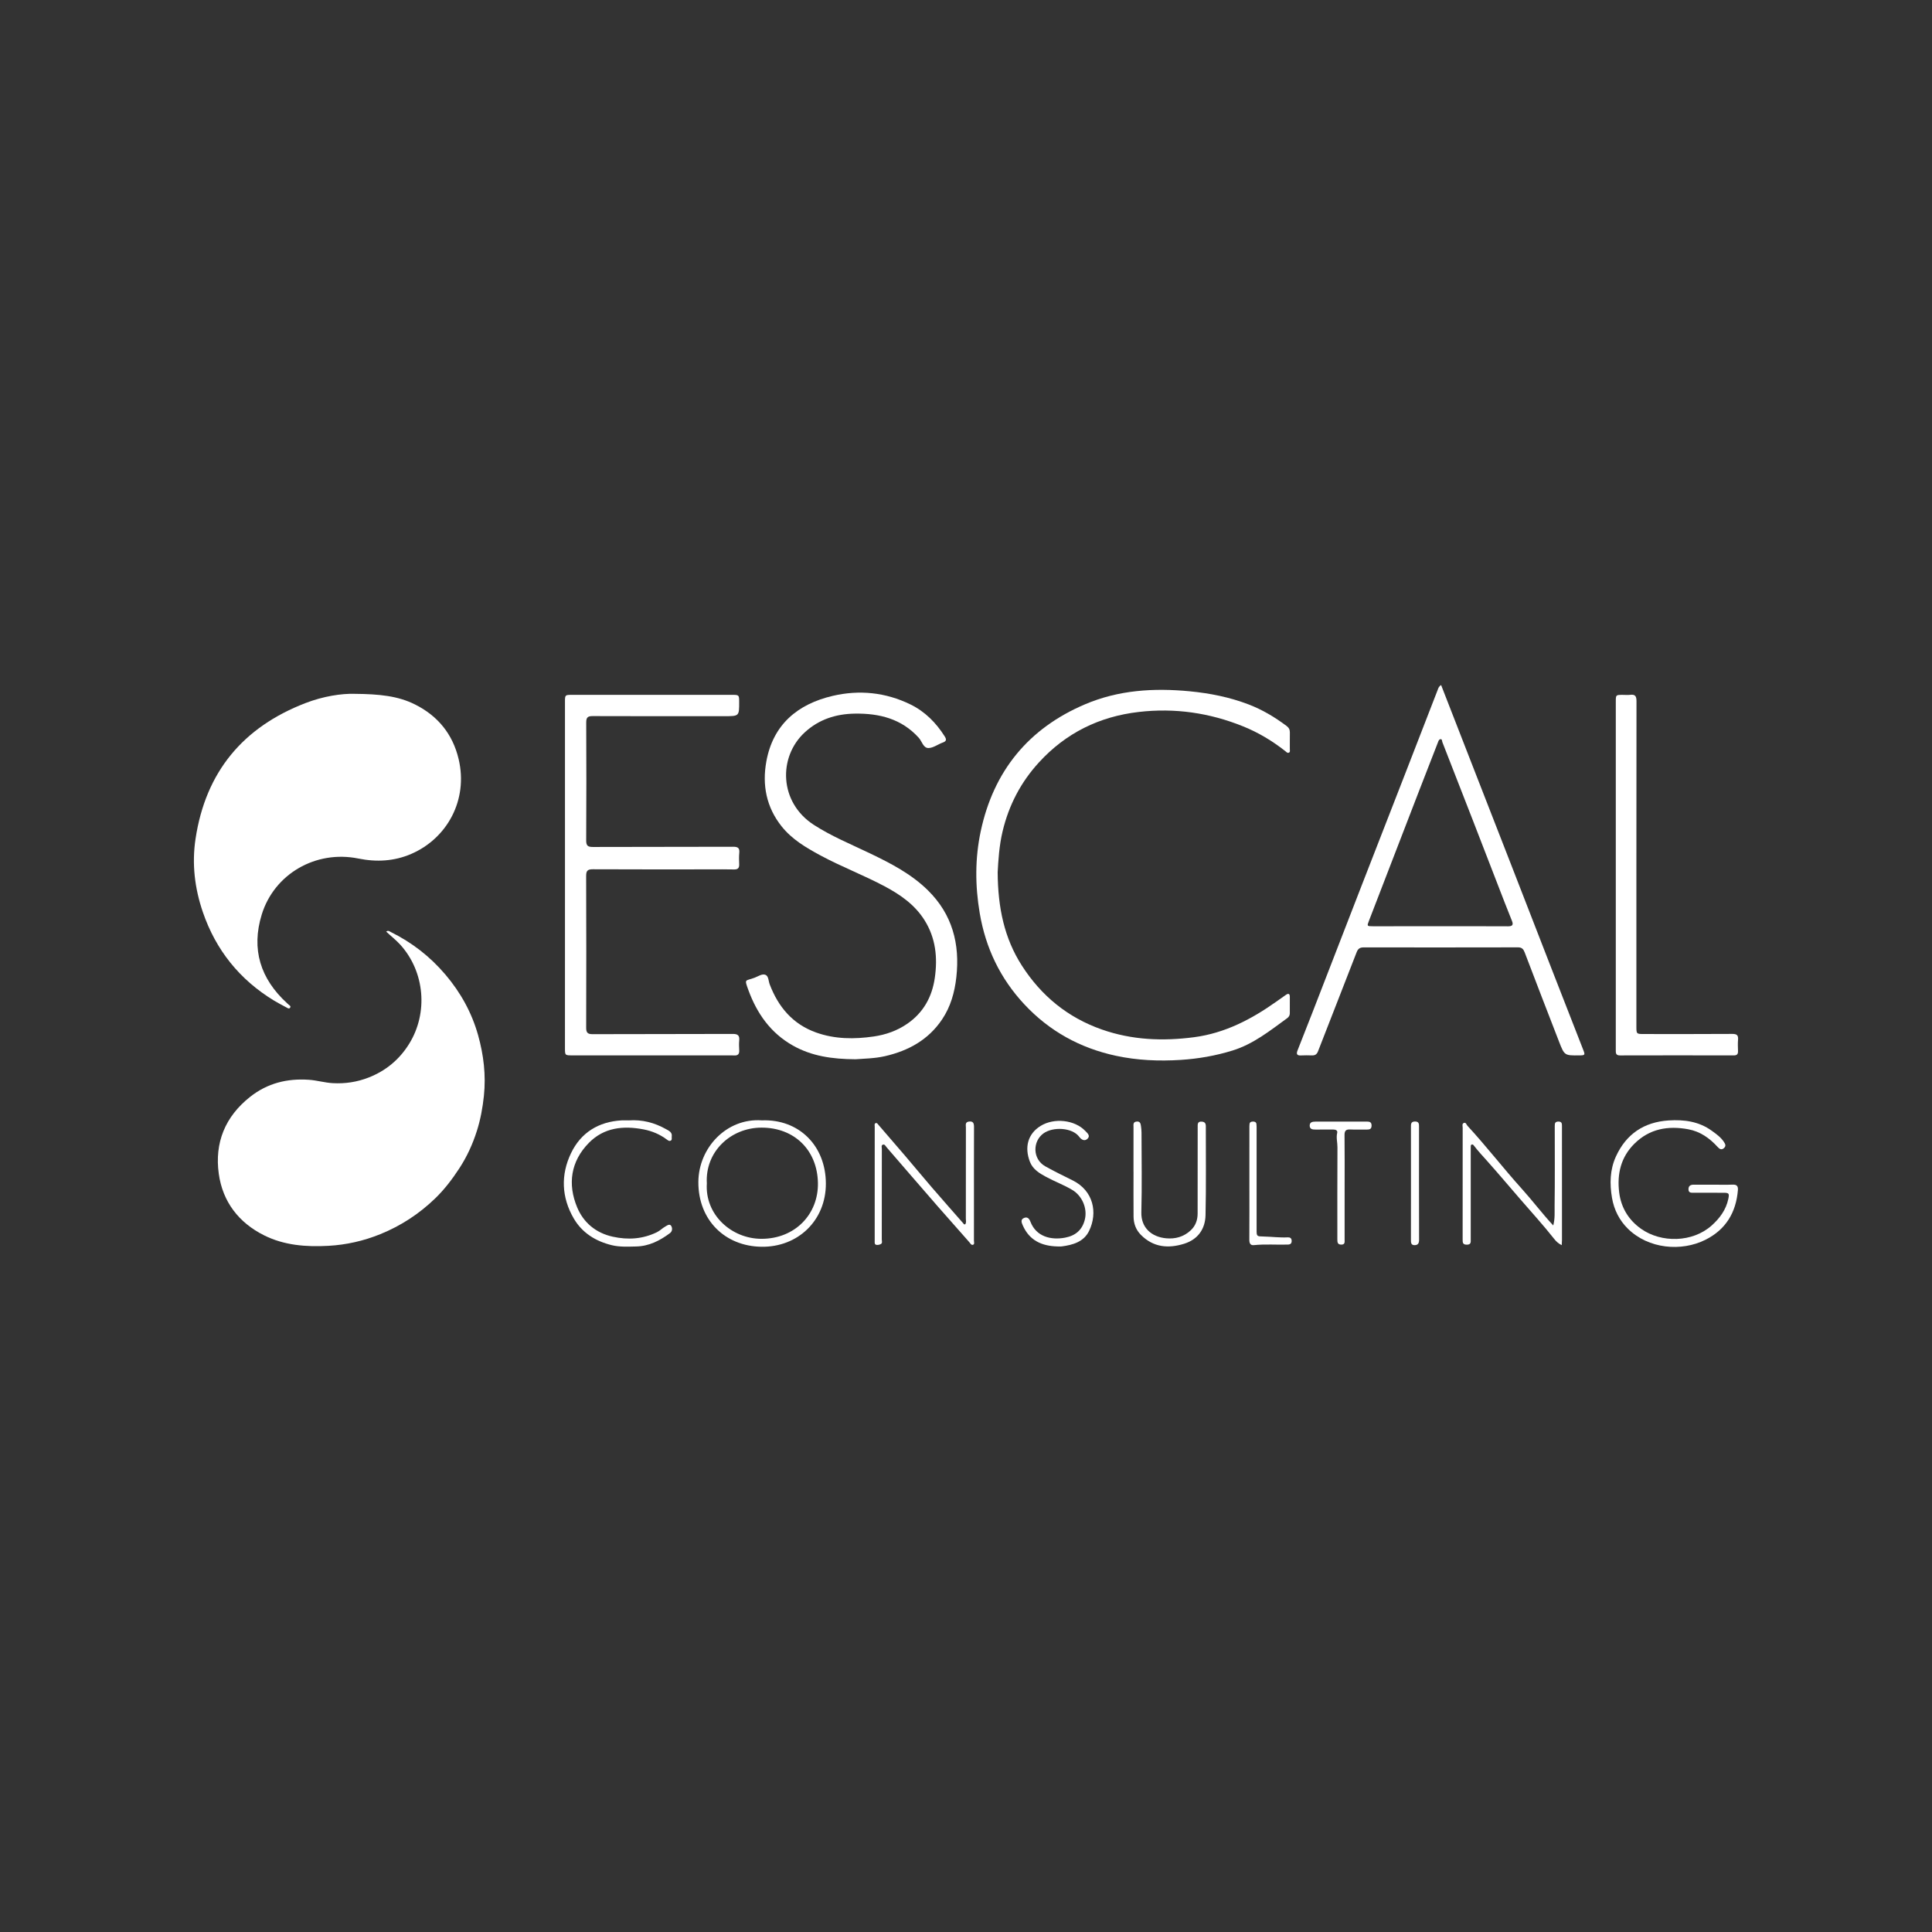 <?xml version="1.0" encoding="UTF-8"?> <svg xmlns="http://www.w3.org/2000/svg" xmlns:xlink="http://www.w3.org/1999/xlink" version="1.1" id="Calque_1" x="0px" y="0px" viewBox="0 0 2500 2500" style="enable-background:new 0 0 2500 2500;" xml:space="preserve"><rect x="0" y="0" width="2500" height="2500" fill="#333333" stroke="none"/> <style type="text/css"> .st0{fill:#FFFFFF;} .st1{fill:#FFFFFF;} </style> <g> <path class="st1" d="M499.73,1205.47c2.75-1.97,4.39-0.21,6.05,0.61c27.22,13.47,50.62,31.61,70.41,54.85 c19.84,23.3,34.27,49.37,42.47,78.61c7.16,25.55,10.3,51.64,7.51,78.45c-1.63,15.6-4.48,30.9-9.16,45.6 c-5.37,16.88-12.78,33.14-22.59,48.15c-9.14,13.99-19.15,27.22-31.19,38.87c-20.7,20.05-44.38,35.54-71.08,46.37 c-21.54,8.74-43.95,13.83-67.15,15.11c-28.73,1.59-57.18-0.54-83.26-13.57c-32.78-16.38-53.6-43.38-58.64-79.63 c-5.57-40.11,8.1-73.87,40.47-99.51c22.53-17.85,48.2-24.08,76.24-22.14c10.37,0.72,20.42,3.81,30.95,4.37 c16.06,0.86,31.33-1.46,46.23-7.29c22.32-8.73,39.85-23.3,52.43-43.58c24.78-39.97,20.38-93.08-11.36-128.21 C512.46,1216.37,505.86,1211.29,499.73,1205.47z"></path> <path class="st0" d="M731.08,1132.53c-0.01-74.76-0.01-149.52-0.01-224.28c0-8.98,0.11-9.1,8.89-9.1c69.18-0.01,138.36-0.02,207.54-0.02 c8.74,0,8.96,0.25,8.98,9.05c0.04,18.54,0.04,18.56-18.82,18.56c-56.91,0.01-113.82,0.1-170.72-0.12c-6.39-0.02-8.4,1.74-8.37,8.26 c0.24,50.88,0.25,101.76-0.04,152.64c-0.04,7.02,2.29,8.48,8.85,8.46c60.48-0.24,120.96-0.05,181.43-0.28 c6.31-0.02,8.42,1.85,7.81,8.01c-0.48,4.86-0.31,9.82-0.12,14.72c0.19,4.88-1.76,6.76-6.73,6.63c-10.26-0.28-20.53-0.1-30.79-0.1 c-50.66,0-101.32,0.14-151.98-0.13c-6.99-0.04-8.54,2.27-8.52,8.85c0.23,65.39,0.23,130.77,0.03,196.16 c-0.02,6.46,1.93,8.39,8.38,8.37c60.48-0.23,120.96-0.06,181.43-0.31c6.7-0.03,8.83,2.24,8.22,8.58c-0.4,4.2-0.23,8.48,0.01,12.71 c0.29,5.02-2,6.9-6.81,6.55c-2.66-0.2-5.35-0.06-8.03-0.06c-66.95-0.01-133.9-0.02-200.85-0.03c-9.79,0-9.8-0.01-9.8-9.5 C731.09,1281.61,731.09,1207.07,731.08,1132.53z"></path> <path class="st0" d="M1290.98,1128.76c0.28,45.81,8.59,85.32,31.32,120.73c25.12,39.14,59.34,67.18,103.47,82.67 c38.96,13.68,78.96,15.3,119.48,9.96c39.69-5.24,74.01-23.12,106.15-45.92c4.18-2.96,8.36-5.92,12.56-8.85 c3.1-2.16,5.05-1.7,5.07,2.45c0.04,7.14,0.01,14.28-0.01,21.43c-0.01,2.65-1.23,4.7-3.34,6.24c-22.3,16.22-43.81,33.57-70.91,41.94 c-21.88,6.75-44.17,10.63-66.87,12.09c-28.16,1.81-56.28,0.62-83.91-5.33c-46.34-9.97-86.18-31.89-118.63-66.72 c-31.08-33.37-49.9-72.65-57.56-117.62c-6.07-35.64-6.21-71.25,1.31-106.42c16.64-77.8,61.81-133.01,135.13-164.14 c43.27-18.37,88.83-21.22,135.23-16.74c26.11,2.52,51.55,7.58,76.03,16.92c17.78,6.78,34.04,16.48,49.28,27.91 c2.95,2.21,4.38,4.77,4.31,8.46c-0.13,7.14,0,14.28-0.06,21.43c-0.02,1.68,0.76,3.91-1.35,4.75c-1.95,0.78-3.27-1.09-4.61-2.14 c-16.72-13.17-34.79-24.01-54.56-31.98c-43.41-17.52-88.25-24.02-134.9-18.62c-51.23,5.93-94.48,27.29-129.31,65.37 c-23.31,25.48-38.79,55.07-46.86,88.76C1292.87,1094.4,1291.8,1113.67,1290.98,1128.76z"></path> <path class="st0" d="M1864.8,886.47c13.9,35.67,27.59,70.85,41.31,106.03c16.48,42.26,32.99,84.51,49.44,126.78 c17.51,44.98,34.93,89.99,52.44,134.97c13.55,34.8,27.15,69.58,40.75,104.37c2.55,6.51,2.23,6.99-4.97,7.06 c-19.12,0.18-19.35,0.27-26.27-17.51c-15.01-38.53-29.82-77.15-44.58-115.78c-1.61-4.21-3.6-6.52-8.62-6.51 c-66.5,0.15-133,0.14-199.51,0.05c-4.87-0.01-7.44,1.39-9.34,6.33c-16.48,42.76-33.39,85.35-49.92,128.08 c-1.62,4.18-3.95,5.45-7.95,5.36c-4.68-0.11-9.39-0.25-14.05,0.04c-5.32,0.32-6.33-1.88-4.54-6.42 c6.53-16.55,13.07-33.1,19.5-49.68c20.99-54.11,41.91-108.26,62.92-162.36c19.24-49.54,38.58-99.05,57.85-148.58 c13.7-35.23,27.38-70.46,41-105.72C1861.14,890.66,1861.7,888.28,1864.8,886.47z M1862.89,1198.56c29.47,0,58.93-0.1,88.4,0.08 c5.7,0.03,7.33-1.74,5.16-7.06c-3.2-7.83-6.29-15.7-9.35-23.59c-13.74-35.46-27.42-70.94-41.18-106.38 c-13.11-33.77-26.27-67.52-39.49-101.25c-0.56-1.43-0.08-4.22-2.68-3.82c-1.79,0.28-2.41,2.39-3.07,4.1 c-7.96,20.52-16.01,41.01-23.94,61.54c-21.78,56.39-43.5,112.8-65.27,169.2c-2.73,7.06-2.71,7.19,5.04,7.19 C1805.3,1198.59,1834.1,1198.58,1862.89,1198.56z"></path> <path class="st0" d="M1107.05,1370.68c-30.48-0.17-56.99-4.12-81.15-17.79c-28.72-16.24-46.47-41.47-57.55-71.89 c-5.51-15.11-3.98-11.19,8.38-15.95c4.5-1.74,9.59-5.42,13.85-3.6c4.02,1.72,3.78,8.02,5.41,12.31 c11.16,29.32,29.84,51.51,60.08,62.31c24.33,8.69,49.45,8.79,74.63,5.12c15.55-2.27,30.24-7.43,43.33-16.47 c20.88-14.43,32.07-34.69,35.62-59.48c3.78-26.35,1.12-51.59-13.4-74.65c-12.54-19.91-31.04-32.77-51.36-43.61 c-27.31-14.57-56.35-25.52-83.57-40.25c-18.48-10-36.55-20.63-49.92-37.42c-19.76-24.81-25.27-53.46-19.78-83.85 c8.68-48.03,40.58-74.42,86.03-85.03c34.29-8,68.31-4.56,100.34,11.06c18.9,9.21,33.25,23.69,44.45,41.39 c2.32,3.67,2.6,6.16-2.33,7.91c-6.28,2.22-12.27,6.97-18.49,7.16c-6.91,0.21-8.54-8.61-12.71-13.23 c-22.34-24.7-51.09-31.77-82.84-31.28c-24.5,0.38-46.47,7.45-64.74,24.27c-34.54,31.8-33.32,90.51,11.7,119.62 c22.89,14.8,48.07,25.1,72.53,36.84c26.96,12.94,53.52,26.61,75.13,47.88c31.64,31.14,41.64,69.46,36.79,112.59 c-2.19,19.49-7.37,38.01-18.41,54.46c-17.77,26.47-43.57,40.62-73.97,47.59C1131.5,1369.79,1117.65,1369.83,1107.05,1370.68z"></path> <path class="st0" d="M2090.84,1131.75c0-74.55,0-149.09,0-223.64c0-8.92,0.01-8.92,8.68-8.96c3.35-0.01,6.74,0.36,10.03-0.06 c6.75-0.86,8.06,2.22,8.06,8.4c-0.16,140.16-0.12,280.33-0.13,420.49c0,10.05-0.01,10.05,10.2,10.05 c37.94,0,75.89,0.13,113.83-0.14c5.95-0.04,8.02,1.67,7.51,7.54c-0.43,4.87-0.18,9.82-0.04,14.72c0.11,3.91-1.34,5.55-5.48,5.55 c-49.1-0.1-98.2-0.12-147.31,0.01c-5.54,0.02-5.37-3.24-5.37-7c0.03-20.31,0.01-40.62,0.01-60.93 C2090.84,1242.45,2090.84,1187.1,2090.84,1131.75z"></path> <path class="st1" d="M2217.25,1532.98c8.25,0.01,16.52,0.26,24.76-0.08c5.4-0.22,7.25,1.99,6.83,7.09 c-2.38,29.04-15.74,51.14-42.01,64.28c-31.21,15.62-73.7,11.9-100.36-14.33c-10.96-10.79-17.89-24.48-20.52-39.77 c-3.15-18.25-2.78-36.56,5.03-53.66c13.26-29.07,36.37-44.6,68.24-46.67c19.9-1.29,39.11,1.21,55.82,13.35 c5.72,4.16,11.57,8.24,15.65,14.35c1.99,2.98,3.11,5.49,0.01,8.16c-3.2,2.76-5.69,1.07-8.01-1.47 c-10.43-11.42-22.45-20.08-38.11-22.97c-26.17-4.83-50-0.71-69.52,18.54c-17.65,17.4-22.79,39.21-19.85,63.14 c2.43,19.8,12.35,35.87,28.4,47.17c26.24,18.48,66.58,17.75,91.24-4.29c10.29-9.19,18.65-20.27,21.59-34.46 c1.44-6.94,0.89-7.91-6.04-7.93c-12.94-0.05-25.88-0.02-38.82-0.04c-3.17,0-6.63,0.31-6.69-4.37c-0.06-4.67,2.73-6.09,6.94-6.05 C2200.3,1533.03,2208.78,1532.97,2217.25,1532.98z"></path> <path class="st1" d="M985.88,1449.73c48.19-1.77,82.66,33.02,82.79,81.78c0.13,47.74-36.21,82.54-83.5,81.79 c-46.88-0.74-81.69-34.32-81.49-83.81C903.87,1485.56,939.97,1446.48,985.88,1449.73z M914.64,1531.29 c-2.64,40.61,31.98,71.79,70.86,71.74c43.46-0.06,73.55-31.98,72.89-72.19c-0.7-42.44-30.36-71.75-72.97-71.69 C945.53,1459.19,912.28,1490.25,914.64,1531.29z"></path> <path class="st1" d="M1248.9,1584.35c1.8-2.23,0.9-5,0.9-7.53c0.06-39.26,0.02-78.52,0.07-117.79c0-3.11-1.27-7.06,3.92-7.73 c5.72-0.73,6.59,2.38,6.58,7.2c-0.13,35.92-0.08,71.83-0.08,107.75c0,12.94,0.04,25.88-0.02,38.82c-0.01,1.92,1.01,4.69-0.92,5.56 c-2.44,1.11-3.76-1.79-5.1-3.3c-13.74-15.45-27.41-30.97-41.02-46.53c-11.41-13.05-22.73-26.17-34.07-39.28 c-10.61-12.28-21.17-24.61-31.83-36.84c-1.36-1.56-2.47-4.45-5.06-3.44c-2.21,0.87-1.17,3.58-1.17,5.45 c-0.06,39.04-0.02,78.08-0.08,117.12c0,2.08,1.15,4.8-1.36,6.07c-1.69,0.85-3.97,1.33-5.76,0.94c-2.47-0.53-2.04-3.11-2.04-5.08 c-0.02-49.3-0.02-98.6,0.03-147.9c0-1.63-0.77-4.01,1.47-4.61c1.58-0.42,2.61,1.46,3.61,2.62c11.34,13.11,22.7,26.21,33.94,39.4 c11.67,13.69,23.12,27.58,34.86,41.21c13.35,15.5,26.92,30.81,40.4,46.2C1246.86,1583.42,1247.24,1584.66,1248.9,1584.35z"></path> <path class="st1" d="M2009.89,1585.76c2.44-9.17,1.65-17.39,1.76-25.33c0.46-33.45,0.19-66.92,0.2-100.38 c0-1.78-0.07-3.58,0.13-5.35c0.33-2.84,2.4-3.46,4.85-3.42c2.28,0.03,3.92,0.91,4.21,3.36c0.16,1.32,0.13,2.67,0.13,4.01 c0.01,48.63,0.02,97.26,0.01,145.89c0,1.98-0.17,3.96-0.3,6.68c-4.31-2.04-7.23-4.85-9.77-8.07 c-14.18-17.99-29.63-34.88-44.59-52.2c-14.09-16.31-28-32.77-42.34-48.86c-5.77-6.48-11.72-12.77-16.96-19.7 c-0.64-0.85-1.52-1.79-2.77-1.41c-1.33,0.41-1.25,1.69-1.29,2.78c-0.06,1.78-0.04,3.57-0.04,5.35c-0.01,38.15-0.02,76.29,0,114.44 c0,3.63,0.63,7.06-5.11,7.05c-5.49-0.01-5.36-3.03-5.36-6.89c0.04-48.18,0-96.37,0.04-144.55c0-2.08-1.08-5,1.44-6.03 c2.84-1.16,3.38,2.14,4.78,3.66c24.43,26.47,46.42,55.05,70.55,81.8C1982.98,1553.57,1995.13,1569.78,2009.89,1585.76z"></path> <path class="st1" d="M813.78,1449.77c17.14-1.19,33.08,2.91,47.94,11.28c3.74,2.11,8.4,3.9,7.51,9.77 c-0.26,1.7,0.67,3.84-1.05,4.98c-2.03,1.34-3.75-0.08-5.4-1.32c-8.89-6.65-18.94-10.9-29.73-13c-26.33-5.12-51.48-2.62-71.14,17.46 c-23.46,23.97-27.59,53.34-15.07,83.37c8.14,19.52,23.96,33.11,46.01,37.96c19.87,4.37,38.8,3.12,57.19-5.8 c4.08-1.98,7.13-5.32,10.97-7.43c2.16-1.18,5.67-4.03,7.64-0.53c1.53,2.72,1.51,6.73-1.71,9.13c-13.05,9.74-27.1,16.96-43.89,17.3 c-10.47,0.21-21.1,0.82-31.26-1.64c-20.86-5.05-38.46-15.88-49.4-34.7c-15.85-27.27-16.94-56.39-3.47-84.45 c12.79-26.62,35.61-40.71,65.49-42.39C807.52,1449.62,810.65,1449.77,813.78,1449.77z"></path> <path class="st1" d="M1466.73,1516.02c0-19.19-0.03-38.38,0.03-57.57c0.01-2.97-0.89-6.57,3.85-7.14c4.91-0.6,5.39,2.88,5.86,6.27 c0.37,2.63,0.64,5.3,0.65,7.95c0.04,34.37,0.69,68.75-0.22,103.09c-0.54,20.04,13.21,31.93,31.97,33.72 c12.04,1.15,23.01-1.92,32.01-10.38c6.16-5.79,8.82-13.23,8.84-21.54c0.08-37.27,0.06-74.53,0.08-111.8c0-3.64-0.48-7.58,5.12-7.25 c3.76,0.22,5.42,1.95,5.41,5.96c-0.12,38.38,0.51,76.78-0.38,115.14c-0.41,17.86-9.91,31.37-27.61,36.91 c-20.57,6.44-39.95,4.8-56.09-11.53c-6.46-6.54-9.35-14.6-9.43-23.57c-0.17-19.41-0.05-38.83-0.05-58.24 C1466.75,1516.02,1466.74,1516.02,1466.73,1516.02z"></path> <path class="st1" d="M1368.42,1612.9c-20.14-0.5-36.29-7.57-44.91-27.18c-1.63-3.7-3.19-7.6,1.46-9.63 c4.04-1.77,6.66,0.21,8.4,4.78c7.43,19.45,26.72,24.11,44.86,20.65c13.49-2.57,22.34-10,25.61-23.7 c3.38-14.17-3.48-30.28-16.08-37.91c-10.89-6.6-22.88-10.94-34.02-16.98c-8.64-4.69-17.2-9.69-21.03-19.57 c-7.19-18.55-2.94-36.07,13.81-46.41c17.61-10.87,44.18-7.87,57.86,6.48c2.65,2.78,6.84,6.09,3,9.98 c-3.72,3.78-7.98,1.54-10.81-2.31c-8.88-12.09-33.92-13.53-46.46-4.4c-14,10.2-14.18,33.12,2.44,42.49 c11.62,6.55,23.69,12.33,35.63,18.3c26.69,13.32,32.57,41.66,21.1,65.3c-6.86,14.14-20.97,18.18-35.53,20.08 C1372.02,1613.09,1370.21,1612.9,1368.42,1612.9z"></path> <path class="st1" d="M1739.94,1536.39c0,22.54,0.02,45.09-0.01,67.63c0,3.05,0.73,6.5-4.3,6.5c-4.97-0.01-5.11-3.19-5.1-6.77 c0.01-39.73-0.11-79.46,0.13-119.19c0.04-6.18-1.83-12.25-0.34-18.55c0.81-3.42-2.14-4.41-5.18-4.4 c-7.59,0.02-15.18-0.03-22.77,0.03c-3.84,0.03-7.67-0.34-7.63-5.24c0.03-4.49,3.91-5.03,7.3-5.04c22.32-0.08,44.64,0.01,66.96-0.05 c3.76-0.01,5.87,1.07,5.81,5.33c-0.07,4.42-2.61,5.05-6.16,5.01c-7.14-0.09-14.3,0.24-21.42-0.13c-5.51-0.28-7.46,1.63-7.4,7.25 C1740.08,1491.3,1739.94,1513.85,1739.94,1536.39z"></path> <path class="st1" d="M1616.7,1530.69c0-23.65,0-47.3,0.01-70.95c0-1.78-0.05-3.59,0.2-5.34c0.34-2.49,2.22-3.08,4.42-3.11 c2.22-0.02,4.11,0.63,4.46,3.07c0.31,2.19,0.25,4.45,0.25,6.67c0.01,43.29,0,86.57,0,129.86c0,9.13,0.01,8.95,9.42,9.16 c10.23,0.24,20.42,1.61,30.68,1.08c3.12-0.16,5.18,0.93,5.26,4.48c0.08,3.41-1.57,4.76-4.88,4.86c-14.69,0.43-29.4-0.81-44.09,0.73 c-4.35,0.46-5.84-2.42-5.81-6.88C1616.8,1579.78,1616.7,1555.23,1616.7,1530.69z"></path> <path class="st1" d="M1825.78,1530.73c0-24.08,0.02-48.15-0.02-72.23c0-3.74-0.23-7.25,5.21-7.28c5.48-0.03,5.23,3.49,5.23,7.23 c-0.02,48.6-0.08,97.19,0.08,145.79c0.01,4.44-1.28,6.89-5.69,6.98c-4.8,0.1-4.86-3.3-4.85-6.93 C1825.81,1579.77,1825.78,1555.25,1825.78,1530.73z"></path> <path class="st0" d="M459.15,897.83c31.47,0.29,55.68,2.62,77.87,13.74c29.49,14.77,48.78,38.31,56.44,70.64 c12.57,53.09-14.97,102.55-61.01,122.62c-22.22,9.69-45.21,10.88-68.75,6.11c-55.22-11.2-108.85,20.11-124.98,72.37 c-13.89,45-1.75,83.27,32.74,114.83c0.49,0.45,1.03,0.86,1.48,1.35c1.24,1.33,4.07,2.26,2.35,4.61c-1.29,1.76-3.25,0.29-4.78-0.55 c-5.27-2.87-10.63-5.58-15.75-8.68c-44.62-27.07-75.5-65.54-92.31-114.71c-10.47-30.62-14.33-62.26-9.41-94.78 c13.09-86.59,61.48-144.54,142.45-175.67C417.97,901.05,441.82,897.23,459.15,897.83z"></path> </g> </svg> 